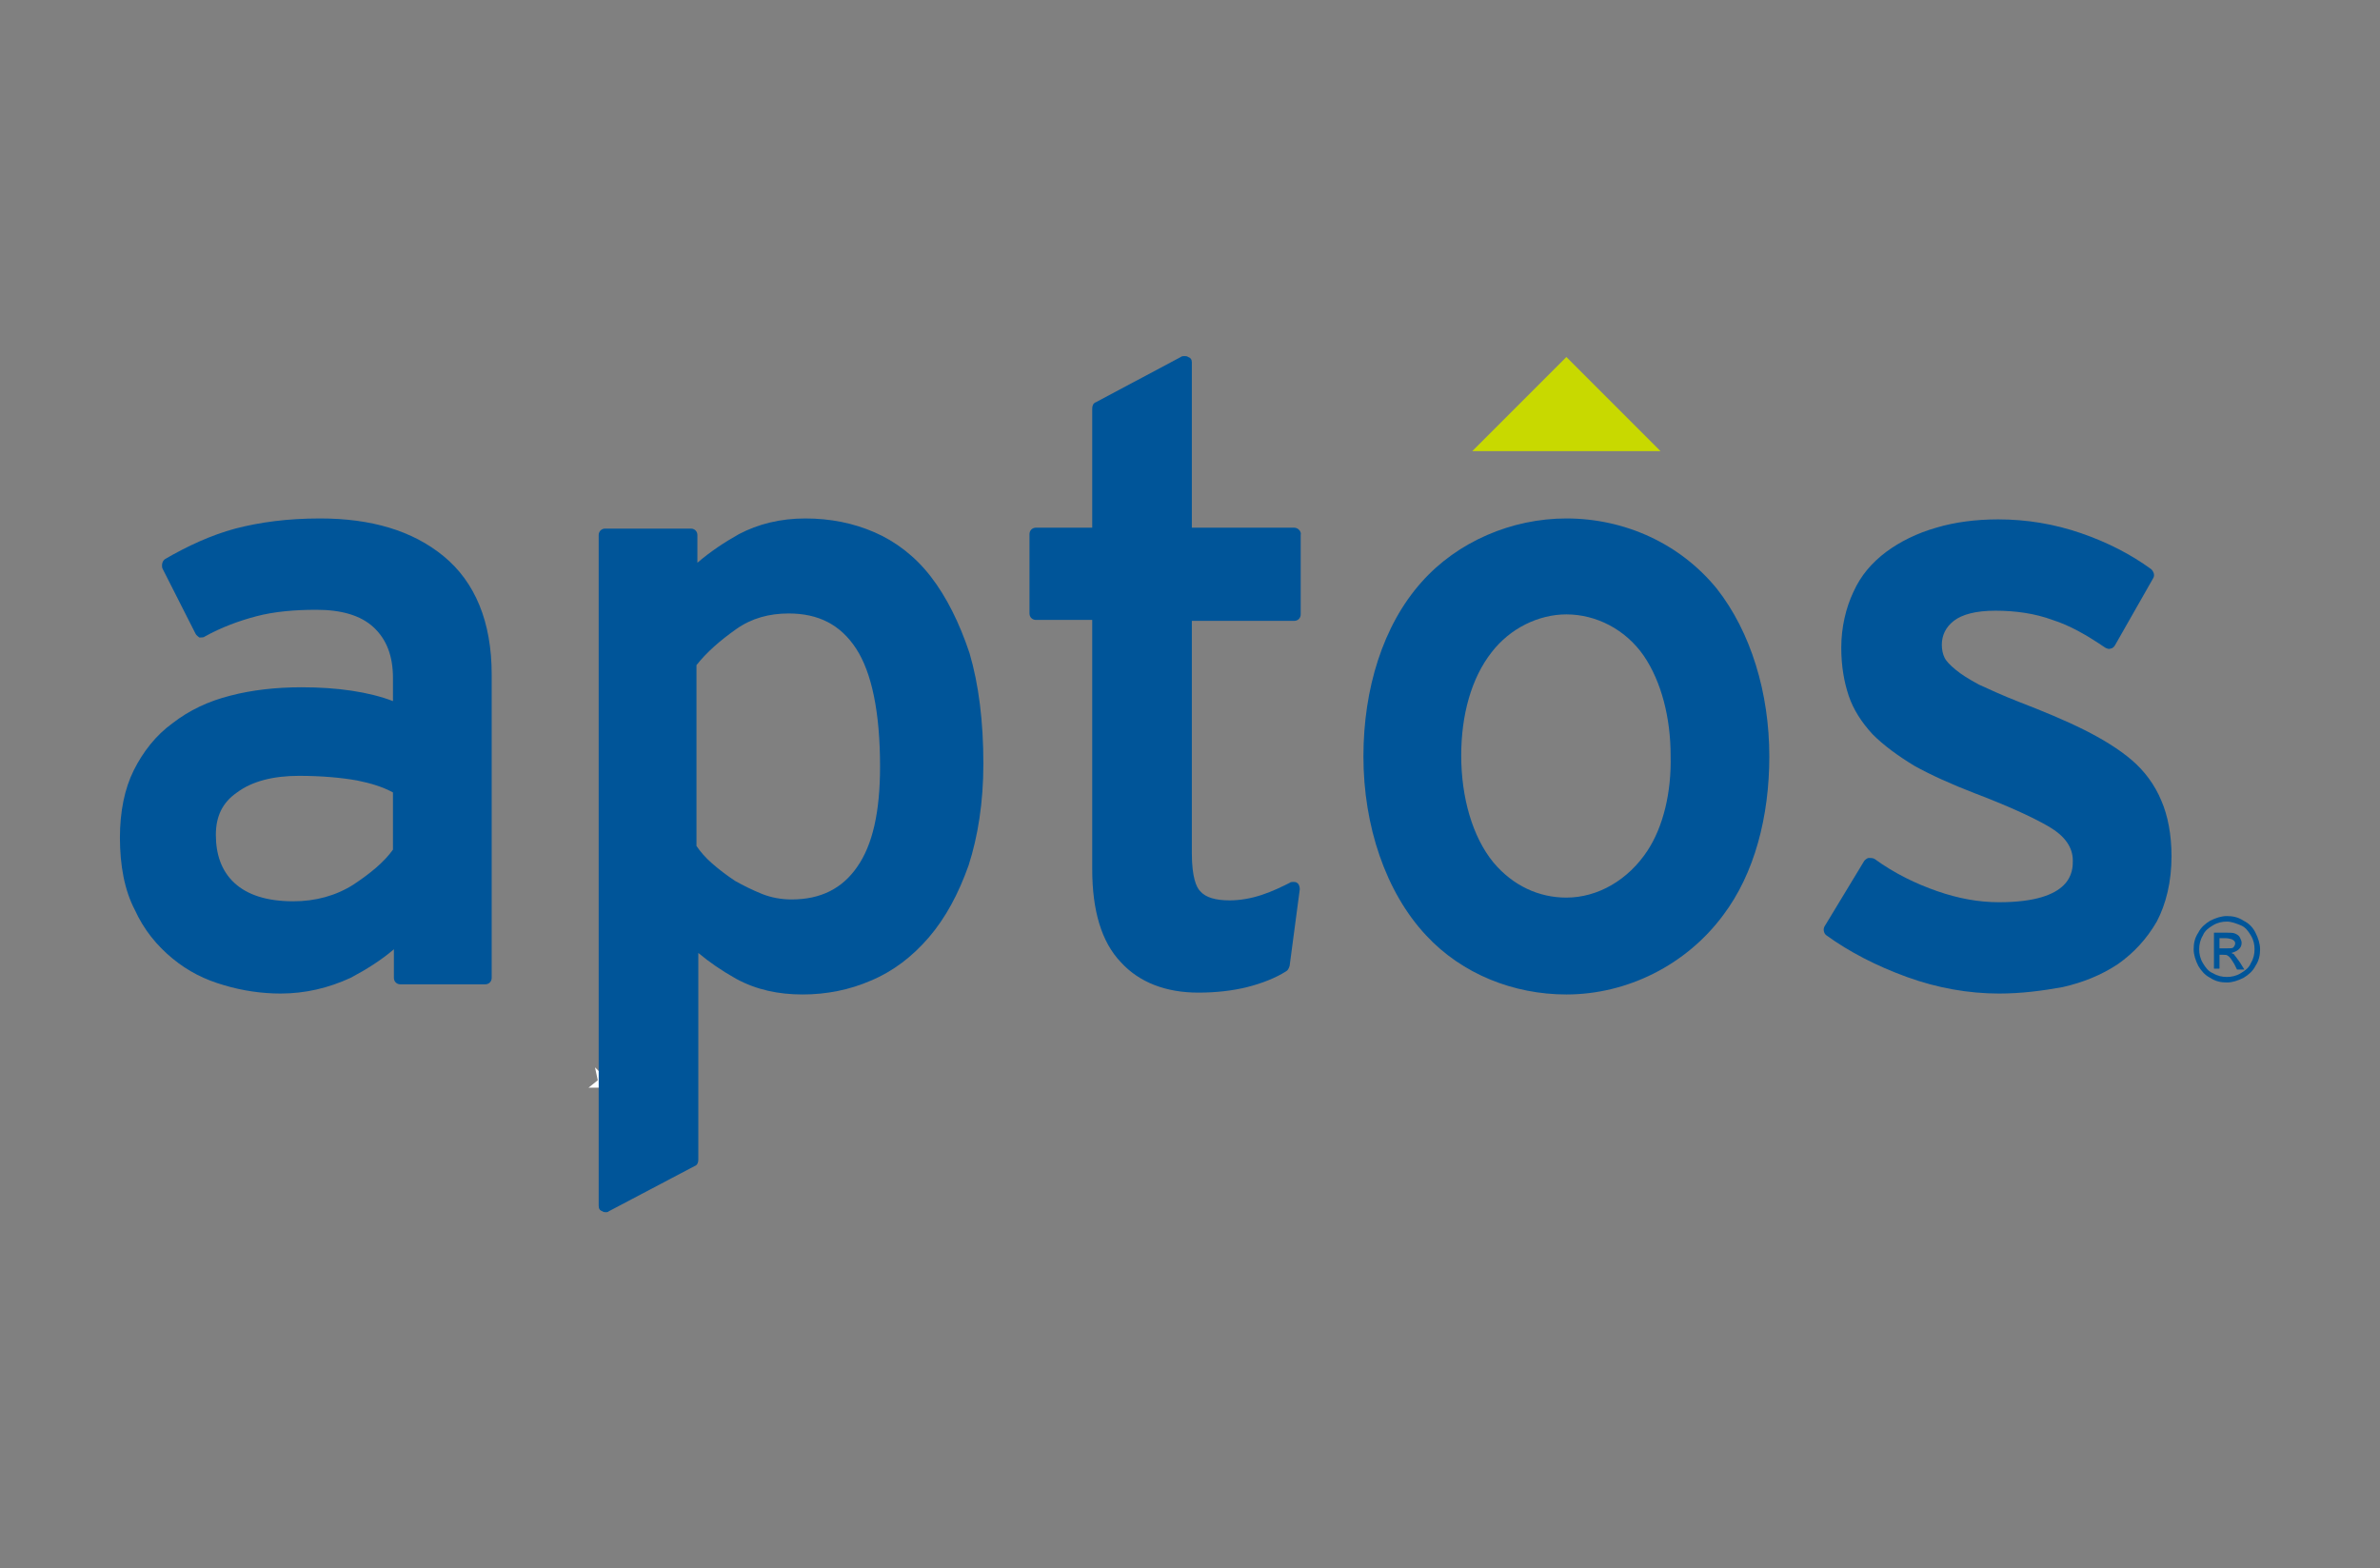 <?xml version="1.0" encoding="utf-8"?>
<!-- Generator: Adobe Illustrator 26.3.1, SVG Export Plug-In . SVG Version: 6.00 Build 0)  -->
<svg version="1.1" id="Calque_1" xmlns="http://www.w3.org/2000/svg" xmlns:xlink="http://www.w3.org/1999/xlink" x="0px" y="0px"
	 viewBox="0 0 258 170" enable-background="new 0 0 258 170" xml:space="preserve">
<rect x="0" y="0" width="258" height="170" fill="#808080" stroke="none"/>
<g>
	<polygon fill="#FFFFFF" points="65.1,117.9 63.8,117.9 64.8,117.1 64.5,115.7 65.4,116.6 66.4,115.7 66,117.1 67,117.9 65.8,117.9 
		65.4,119.4 	"/>
	<g>
		<path fill="#005599" d="M42.6,92.1c-1,1.4-2.5,2.6-4.3,3.8c-1.9,1.2-4.1,1.8-6.5,1.8c-2.9,0-5-0.7-6.4-2s-2-3.1-2-5.2
			c0-2,0.7-3.5,2.3-4.6c1.6-1.2,3.9-1.8,6.7-1.8c2.5,0,4.6,0.2,6.3,0.5c1.5,0.3,2.8,0.7,3.9,1.3V92.1z M48.1,60.3
			c-3.4-2.8-7.9-4.1-13.4-4.1c-3.5,0-6.5,0.4-9.2,1.1c-2.6,0.7-5.2,1.9-7.6,3.3c-0.3,0.2-0.4,0.6-0.3,1l3.6,7.1
			c0.1,0.2,0.3,0.3,0.4,0.4c0.1,0,0.1,0,0.2,0s0.3,0,0.4-0.1c1.8-1,3.7-1.7,5.6-2.2s4.1-0.7,6.5-0.7c2.7,0,4.8,0.6,6.2,1.9
			s2.1,3.1,2.1,5.5V76c-2.6-1-6-1.5-9.9-1.5c-2.8,0-5.4,0.3-7.7,0.9c-2.4,0.6-4.5,1.6-6.3,3c-1.8,1.3-3.2,3.1-4.2,5.1S13,88,13,90.8
			c0,3,0.5,5.7,1.6,7.8c1,2.2,2.4,3.9,4.1,5.3s3.5,2.3,5.6,2.9c2,0.6,4.1,0.9,6.1,0.9c2.7,0,5.2-0.6,7.6-1.7
			c1.7-0.9,3.3-1.9,4.7-3.1v3.1c0,0.4,0.3,0.7,0.7,0.7h9.2c0.4,0,0.7-0.3,0.7-0.7V73.1C53.3,67.4,51.5,63.1,48.1,60.3"/>
		<path fill="#005599" d="M92.9,94c-1.6,2.3-3.9,3.5-7.1,3.5c-1.1,0-2.2-0.2-3.2-0.6s-2-0.9-2.9-1.4c-0.9-0.6-1.7-1.2-2.5-1.9
			c-0.7-0.6-1.3-1.3-1.7-1.9V72.1c1.1-1.4,2.6-2.7,4.3-3.9c1.7-1.2,3.6-1.7,5.7-1.7c3.2,0,5.6,1.2,7.3,3.8c1.7,2.6,2.6,6.9,2.6,12.8
			C95.4,88,94.6,91.6,92.9,94 M100.9,62.5c-1.7-2.2-3.8-3.8-6.1-4.8c-2.3-1-4.8-1.5-7.5-1.5s-5.1,0.6-7.2,1.7
			c-1.6,0.9-3.1,1.9-4.5,3.1v-3c0-0.4-0.3-0.7-0.7-0.7h-9.3c-0.4,0-0.7,0.3-0.7,0.7v72.7c0,0.3,0.1,0.5,0.4,0.6
			c0.1,0.1,0.3,0.1,0.4,0.1s0.2,0,0.3-0.1l9.3-4.9c0.3-0.1,0.4-0.4,0.4-0.7v-22.4c1.2,1,2.5,1.9,4.1,2.8c2.2,1.2,4.6,1.7,7.2,1.7
			s5.1-0.5,7.4-1.5c2.4-1,4.5-2.6,6.3-4.7s3.2-4.7,4.3-7.8c1-3.1,1.6-6.8,1.6-11c0-4.6-0.5-8.6-1.5-12
			C104,67.5,102.6,64.7,100.9,62.5"/>
		<path fill="#005599" d="M140.3,57.2h-11.1V39.3c0-0.3-0.1-0.5-0.4-0.6c-0.1-0.1-0.3-0.1-0.4-0.1c-0.1,0-0.3,0-0.4,0.1l-9.2,4.9
			c-0.3,0.1-0.4,0.4-0.4,0.7v12.9h-6.1c-0.4,0-0.7,0.3-0.7,0.7v8.6c0,0.4,0.3,0.7,0.7,0.7h6.1v27c0,4.5,1,7.9,3.1,10.1
			c2,2.2,4.9,3.3,8.4,3.3c1.9,0,3.7-0.2,5.3-0.6s3.1-1,4.2-1.7c0.2-0.1,0.3-0.3,0.4-0.6l1.1-8.3c0-0.3-0.1-0.6-0.3-0.7
			c-0.1-0.1-0.3-0.1-0.4-0.1s-0.3,0-0.4,0.1c-0.8,0.4-1.8,0.9-3,1.3s-2.4,0.6-3.5,0.6c-1.5,0-2.6-0.3-3.2-1
			c-0.4-0.4-0.9-1.5-0.9-4.1V67.3h11.1c0.4,0,0.7-0.3,0.7-0.7V58C141.1,57.6,140.7,57.2,140.3,57.2"/>
		<path fill="#005599" d="M234.3,86.8c-0.7-1.7-1.8-3.2-3.2-4.4s-3.2-2.3-5.2-3.3s-4.4-2-7-3c-1.8-0.7-3.3-1.4-4.4-1.9
			c-1.1-0.6-1.9-1.1-2.5-1.6s-1-0.9-1.2-1.3c-0.2-0.4-0.3-0.9-0.3-1.4c0-1,0.4-1.9,1.3-2.6c0.9-0.7,2.4-1.1,4.5-1.1
			c2.2,0,4.3,0.3,6.2,1c1.9,0.6,3.8,1.7,5.7,3c0.2,0.1,0.4,0.2,0.6,0.1c0.2,0,0.4-0.2,0.5-0.4l4.1-7.2c0.2-0.3,0.1-0.7-0.2-1
			c-2.2-1.6-4.7-2.9-7.6-3.9c-2.9-1-5.9-1.5-9-1.5c-2.4,0-4.7,0.3-6.7,0.9c-2.1,0.6-3.9,1.5-5.4,2.6c-1.6,1.2-2.8,2.6-3.6,4.4
			c-0.8,1.7-1.3,3.8-1.3,6c0,2,0.3,3.7,0.8,5.2s1.4,2.9,2.6,4.2c1.2,1.2,2.7,2.3,4.5,3.4c1.8,1,4,2,6.6,3c3.4,1.3,6.1,2.5,8,3.6
			c1.7,1,2.6,2.2,2.6,3.7c0,1.1,0,4.5-8,4.5c-2.2,0-4.4-0.4-6.7-1.2c-2.3-0.8-4.6-1.9-6.8-3.5c-0.2-0.1-0.4-0.1-0.6-0.1
			c-0.2,0-0.4,0.2-0.5,0.3l-4.3,7.1c-0.2,0.3-0.1,0.8,0.2,1c2.5,1.8,5.4,3.3,8.7,4.5s6.7,1.8,10,1.8c2.4,0,4.7-0.3,6.9-0.7
			c2.2-0.5,4.2-1.3,6-2.5c1.7-1.2,3.1-2.7,4.2-4.6c1-1.9,1.6-4.3,1.6-7.1C235.4,90.5,235,88.4,234.3,86.8"/>
		<path fill="#005599" d="M178.6,92.2c-2.1,3.2-5.4,5.1-8.8,5.1c-3,0-5.8-1.3-7.9-3.8c-2.3-2.8-3.5-7.1-3.5-11.6
			c0-4.4,1.1-8.4,3.3-11.2c2-2.6,5.1-4.1,8.1-4.1c3.2,0,6.4,1.6,8.4,4.5c1.9,2.8,2.9,6.7,2.9,10.8C181.2,85.9,180.3,89.6,178.6,92.2
			 M169.8,56.2c-5.9,0-11.8,2.5-15.7,6.9c-4.2,4.7-6.3,11.6-6.3,18.9c0,7.5,2.4,14.7,6.8,19.4c3.9,4.2,9.5,6.4,15.2,6.4
			c6.6,0,13-3.2,17-8.6c3.4-4.5,5-10.7,5-17.2c0-6.9-2-13.5-5.7-18.2C182.1,58.9,176.1,56.2,169.8,56.2"/>
		<path fill="#005599" d="M241.4,99.3c0.6,0,1.2,0.1,1.8,0.5c0.6,0.3,1,0.7,1.3,1.3c0.3,0.6,0.5,1.2,0.5,1.8c0,0.6-0.1,1.2-0.5,1.8
			c-0.3,0.6-0.8,1-1.3,1.3c-0.6,0.3-1.2,0.5-1.8,0.5s-1.2-0.1-1.8-0.5c-0.6-0.3-1-0.8-1.3-1.3c-0.3-0.6-0.5-1.2-0.5-1.8
			c0-0.6,0.1-1.2,0.5-1.8c0.3-0.6,0.8-1,1.3-1.3C240.2,99.5,240.8,99.3,241.4,99.3 M241.4,99.9c-0.5,0-1,0.1-1.5,0.4
			s-0.9,0.6-1.1,1.1c-0.3,0.5-0.4,1-0.4,1.5s0.1,1,0.4,1.5c0.3,0.5,0.6,0.9,1.1,1.1c0.5,0.3,1,0.4,1.5,0.4s1-0.1,1.5-0.4
			s0.9-0.6,1.1-1.1c0.3-0.5,0.4-1,0.4-1.5s-0.1-1-0.4-1.5c-0.3-0.5-0.6-0.9-1.1-1.1C242.4,100.1,241.9,99.9,241.4,99.9 M240,105
			v-3.9h1.3c0.4,0,0.8,0,1,0.1s0.4,0.2,0.5,0.4c0.1,0.2,0.2,0.4,0.2,0.6c0,0.3-0.1,0.5-0.3,0.7s-0.5,0.3-0.8,0.4
			c0.1,0.1,0.3,0.1,0.3,0.2c0.1,0.1,0.3,0.4,0.6,0.8l0.5,0.8h-0.8l-0.3-0.6c-0.3-0.5-0.5-0.8-0.7-0.9c-0.1-0.1-0.3-0.1-0.5-0.1h-0.4
			v1.5H240L240,105z M240.6,102.8h0.8c0.4,0,0.6,0,0.7-0.1c0.1-0.1,0.2-0.3,0.2-0.4s0-0.2-0.1-0.3c-0.1-0.1-0.1-0.1-0.3-0.2
			c-0.1,0-0.3-0.1-0.6-0.1h-0.7L240.6,102.8L240.6,102.8z"/>
	</g>
	<polygon fill="#C8D900" points="169.8,38.7 159.6,48.9 180,48.9 	"/>
</g>
</svg>
